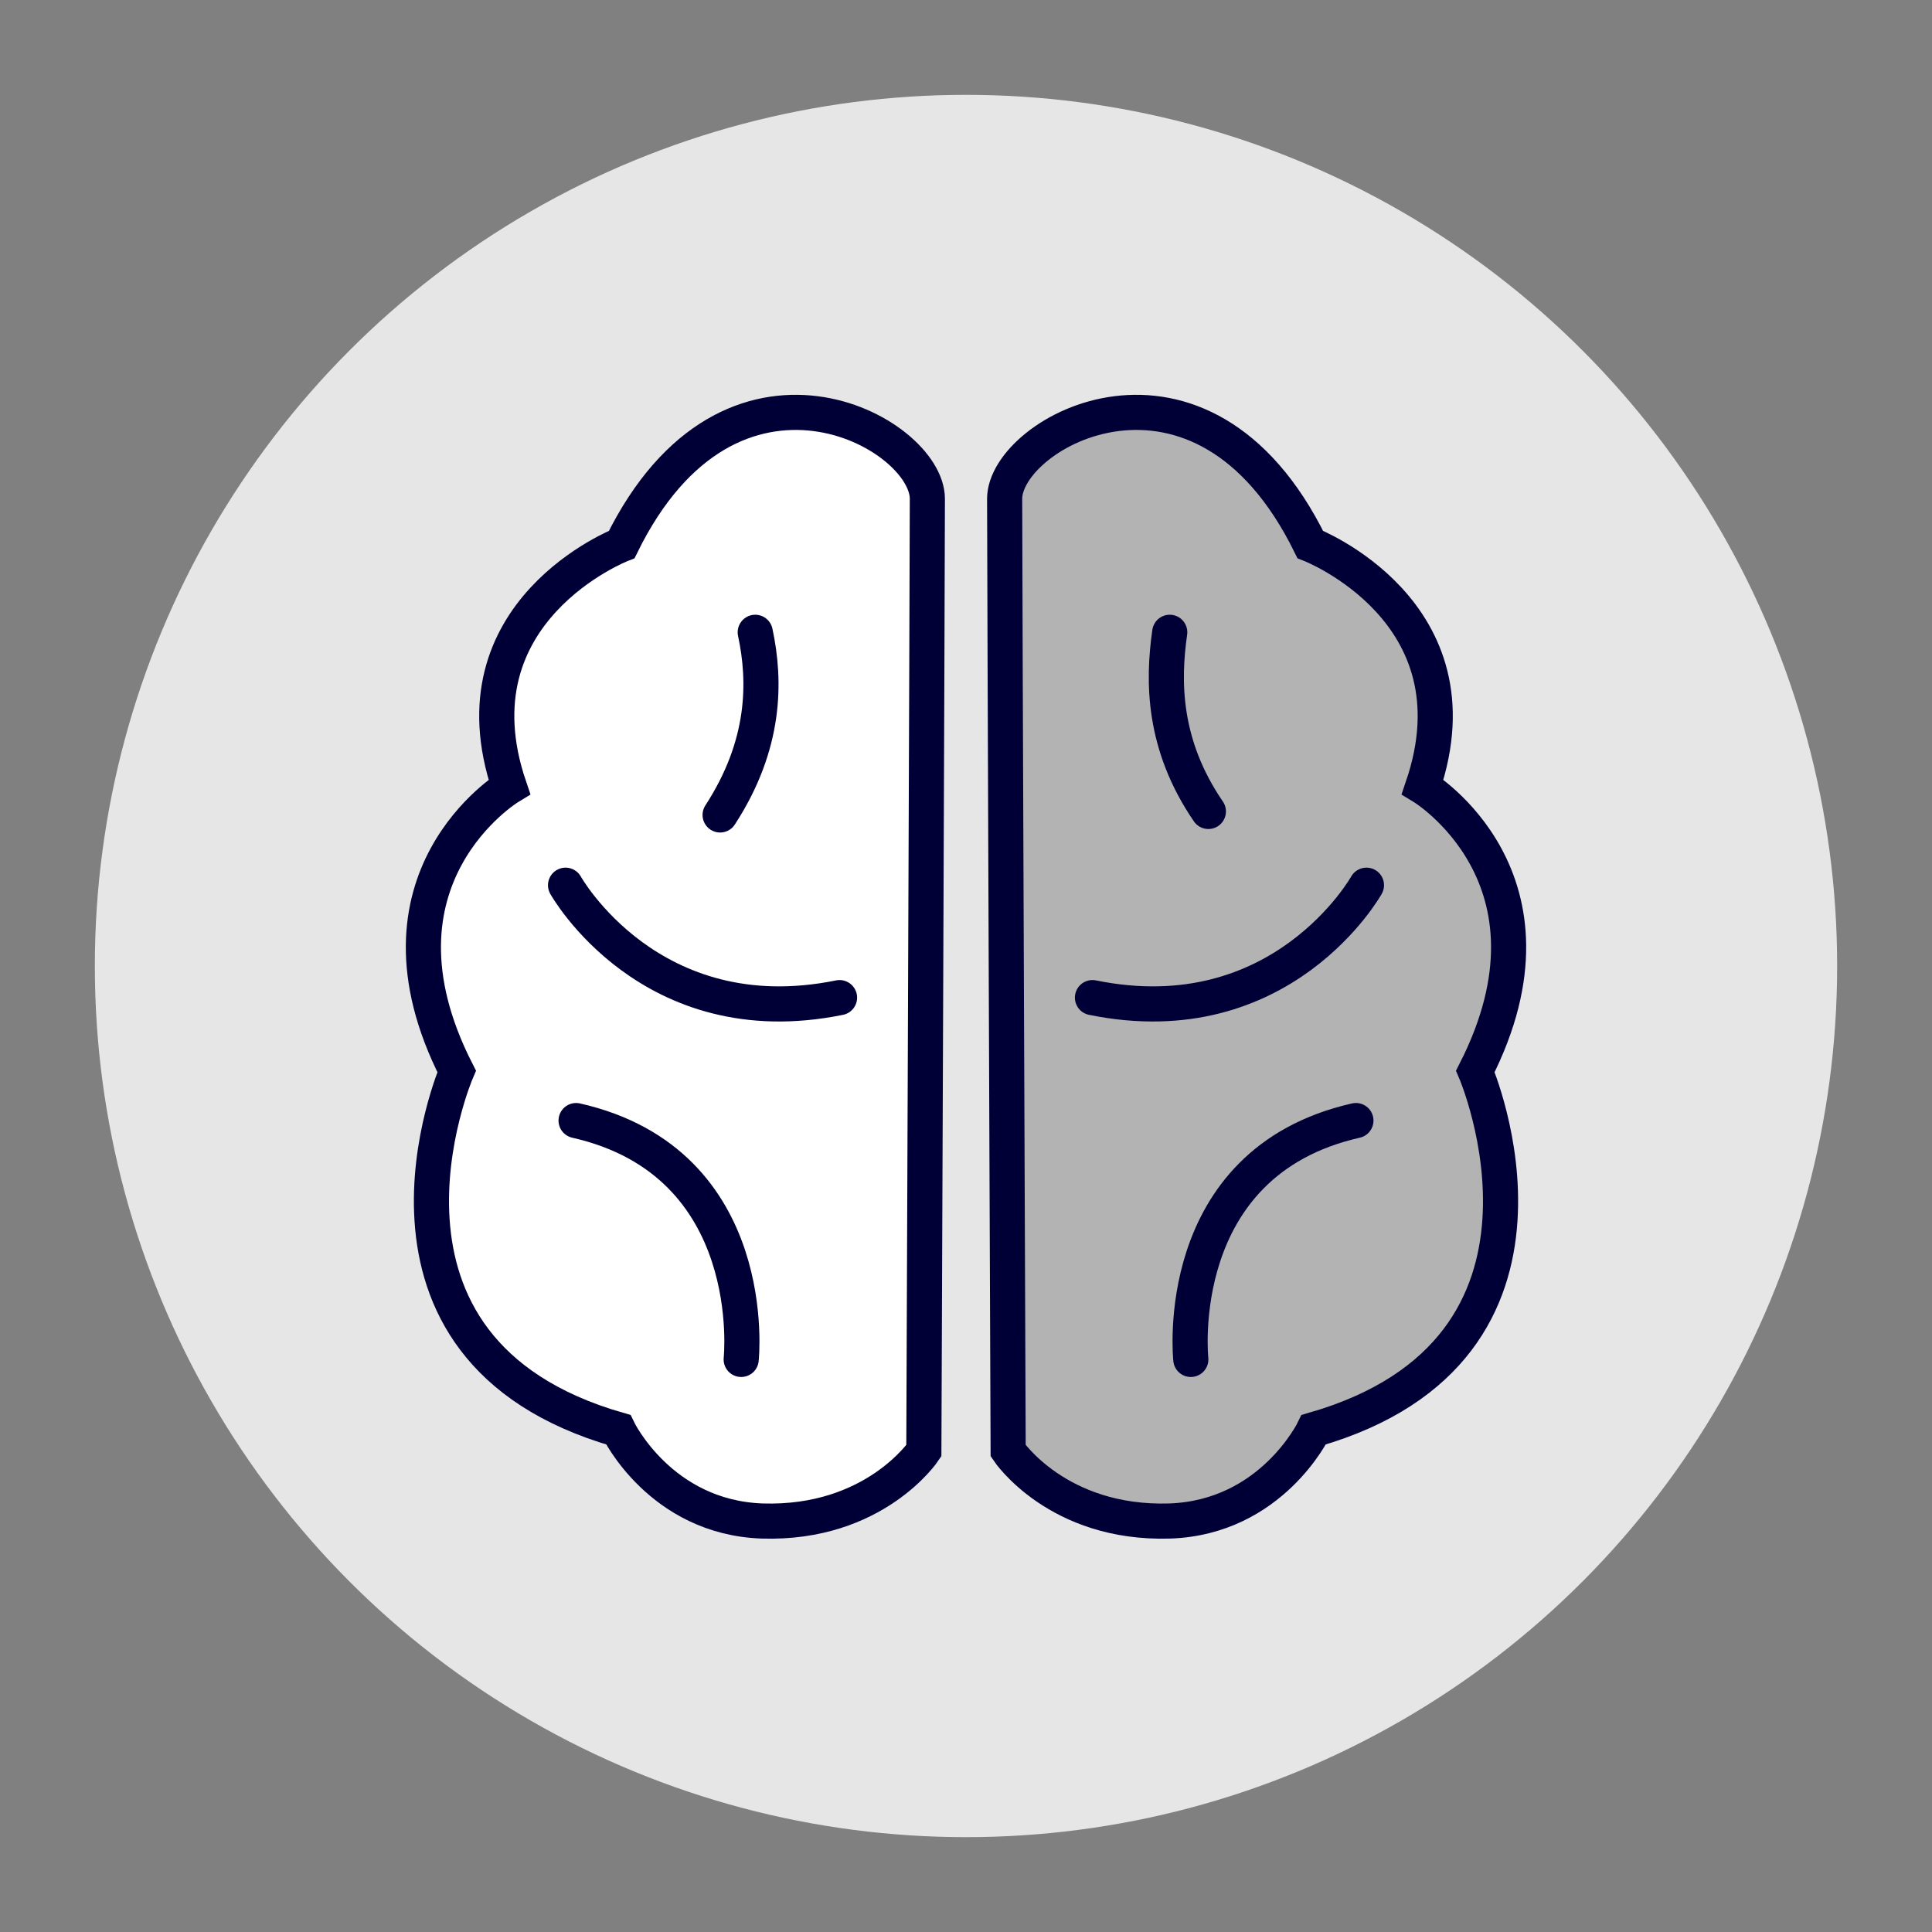 <?xml version="1.0" encoding="UTF-8"?> <svg xmlns="http://www.w3.org/2000/svg" xmlns:xlink="http://www.w3.org/1999/xlink" version="1.1" id="Calque_1" x="0px" y="0px" viewBox="0 0 55 55" style="enable-background:new 0 0 55 55;" xml:space="preserve"><rect x="0" y="0" width="55" height="55" fill="#808080" stroke="none"/> <style type="text/css"> .st0{fill:#E6E6E6;} .st1{fill:#B3B3B3;stroke:#000037;stroke-miterlimit:10;} .st2{fill:none;stroke:#000037;stroke-linecap:round;stroke-linejoin:round;stroke-miterlimit:10;} .st3{fill:#FFFFFF;stroke:#000037;stroke-miterlimit:10;} </style> <circle class="st0" cx="27.5" cy="27.5" r="24.8"></circle> <path class="st1" d="M28.6,14.2c0-1.9,5.6-5,8.7,1.3c0,0,4.9,1.9,3.2,6.9c0,0,4.3,2.6,1.5,8.1c0,0,3.4,7.9-4.6,10.2 c0,0-1.2,2.5-4.1,2.6c-3.2,0.1-4.6-2-4.6-2S28.6,16,28.6,14.2z"></path> <path class="st2" d="M38.9,25.2c0,0-2.4,4.3-7.8,3.2"></path> <path class="st2" d="M33.9,38.7c0,0-0.6-5.6,4.7-6.8"></path> <path class="st2" d="M26.3,38.8"></path> <path class="st2" d="M27.7,38.8"></path> <path class="st3" d="M26.4,14.2c0-1.9-5.6-5-8.7,1.3c0,0-4.9,1.9-3.2,6.9c0,0-4.3,2.6-1.5,8.1c0,0-3.4,7.9,4.6,10.2 c0,0,1.2,2.5,4.1,2.6c3.2,0.1,4.6-2,4.6-2S26.4,16,26.4,14.2z"></path> <path class="st2" d="M33.3,18c-0.2,1.4-0.2,3.2,1.1,5.1"></path> <path class="st2" d="M21.5,18c0.3,1.4,0.3,3.2-1,5.2"></path> <path class="st2" d="M16.1,25.2c0,0,2.4,4.3,7.8,3.2"></path> <path class="st2" d="M21.1,38.7c0,0,0.6-5.6-4.7-6.8"></path> </svg> 